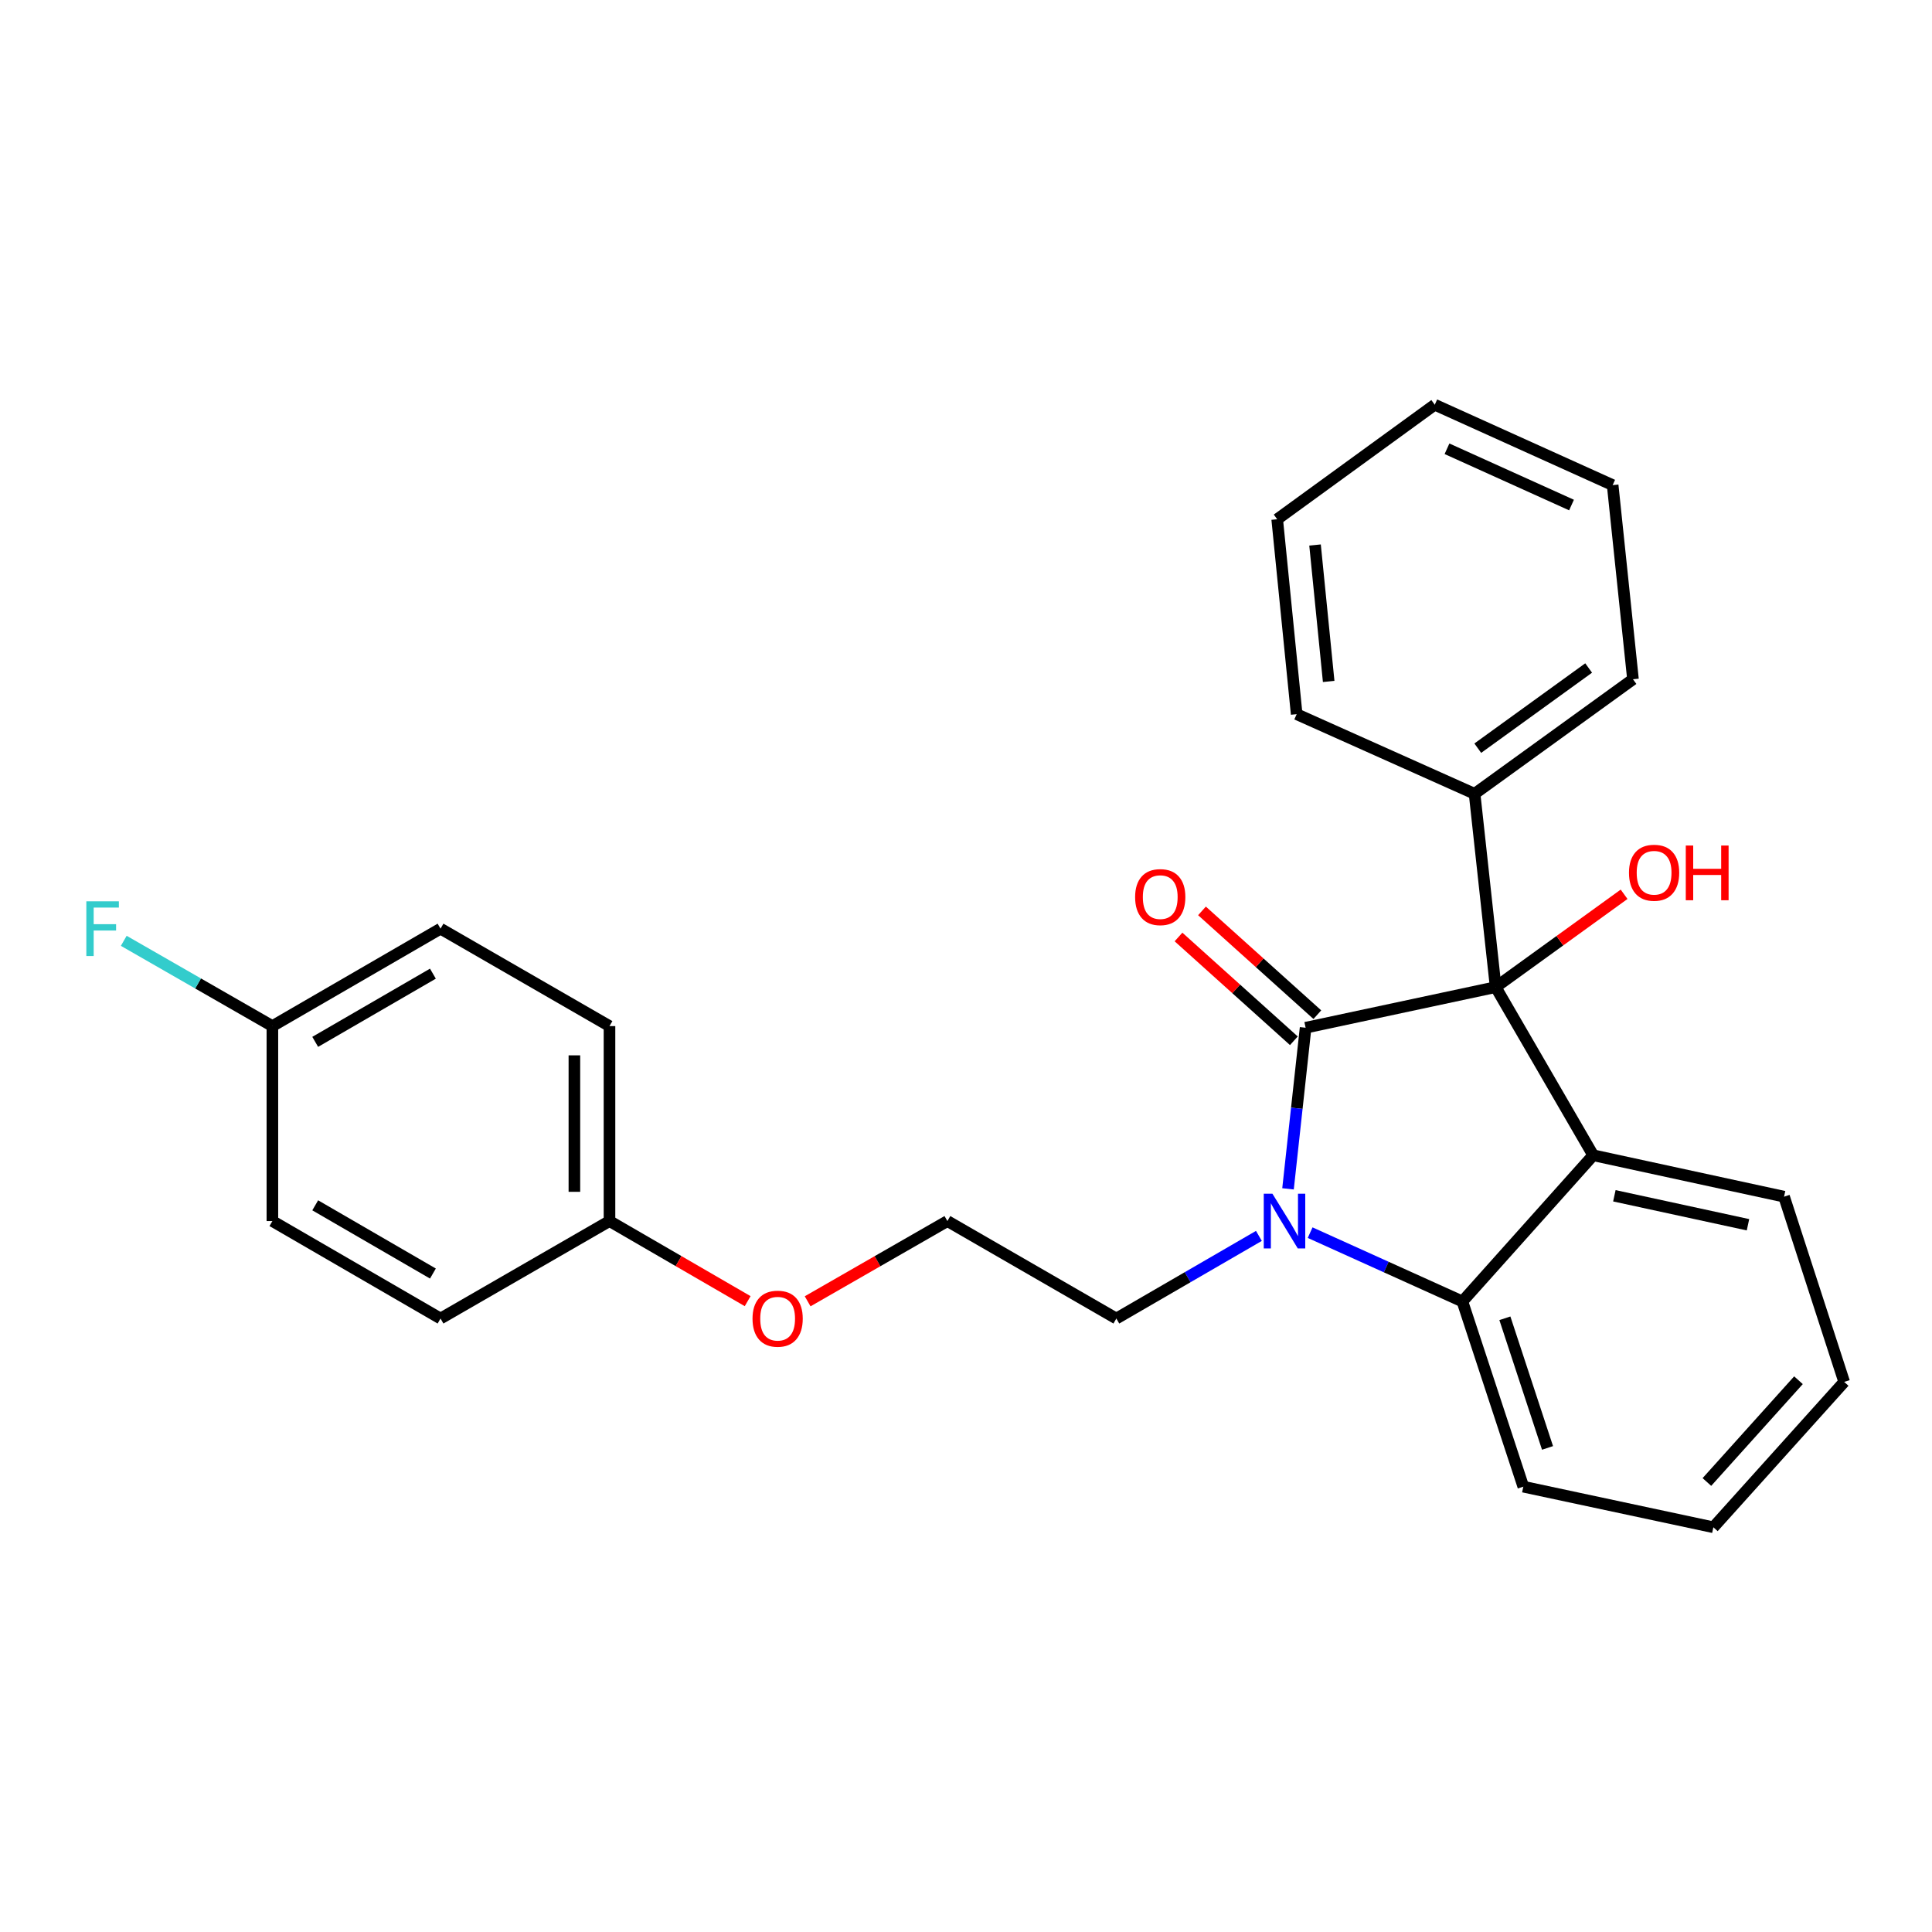 <?xml version='1.0' encoding='iso-8859-1'?>
<svg version='1.1' baseProfile='full'
              xmlns='http://www.w3.org/2000/svg'
                      xmlns:rdkit='http://www.rdkit.org/xml'
                      xmlns:xlink='http://www.w3.org/1999/xlink'
                  xml:space='preserve'
width='1000px' height='1000px' viewBox='0 0 1000 1000'>
<!-- END OF HEADER -->
<rect style='opacity:1.0;fill:#FFFFFF;stroke:none' width='1000' height='1000' x='0' y='0'> </rect>
<path class='bond-0' d='M 675.779,531.948 L 671.228,573.645' style='fill:none;fill-rule:evenodd;stroke:#000000;stroke-width:6px;stroke-linecap:butt;stroke-linejoin:miter;stroke-opacity:1' />
<path class='bond-0' d='M 671.228,573.645 L 666.677,615.343' style='fill:none;fill-rule:evenodd;stroke:#0000FF;stroke-width:6px;stroke-linecap:butt;stroke-linejoin:miter;stroke-opacity:1' />
<path class='bond-1' d='M 675.779,531.948 L 774.155,510.932' style='fill:none;fill-rule:evenodd;stroke:#000000;stroke-width:6px;stroke-linecap:butt;stroke-linejoin:miter;stroke-opacity:1' />
<path class='bond-4' d='M 681.855,525.194 L 651.999,498.334' style='fill:none;fill-rule:evenodd;stroke:#000000;stroke-width:6px;stroke-linecap:butt;stroke-linejoin:miter;stroke-opacity:1' />
<path class='bond-4' d='M 651.999,498.334 L 622.144,471.475' style='fill:none;fill-rule:evenodd;stroke:#FF0000;stroke-width:6px;stroke-linecap:butt;stroke-linejoin:miter;stroke-opacity:1' />
<path class='bond-4' d='M 669.703,538.701 L 639.847,511.842' style='fill:none;fill-rule:evenodd;stroke:#000000;stroke-width:6px;stroke-linecap:butt;stroke-linejoin:miter;stroke-opacity:1' />
<path class='bond-4' d='M 639.847,511.842 L 609.992,484.983' style='fill:none;fill-rule:evenodd;stroke:#FF0000;stroke-width:6px;stroke-linecap:butt;stroke-linejoin:miter;stroke-opacity:1' />
<path class='bond-3' d='M 678.123,638.016 L 717.529,655.827' style='fill:none;fill-rule:evenodd;stroke:#0000FF;stroke-width:6px;stroke-linecap:butt;stroke-linejoin:miter;stroke-opacity:1' />
<path class='bond-3' d='M 717.529,655.827 L 756.935,673.637' style='fill:none;fill-rule:evenodd;stroke:#000000;stroke-width:6px;stroke-linecap:butt;stroke-linejoin:miter;stroke-opacity:1' />
<path class='bond-7' d='M 651.602,639.703 L 614.709,661.086' style='fill:none;fill-rule:evenodd;stroke:#0000FF;stroke-width:6px;stroke-linecap:butt;stroke-linejoin:miter;stroke-opacity:1' />
<path class='bond-7' d='M 614.709,661.086 L 577.816,682.47' style='fill:none;fill-rule:evenodd;stroke:#000000;stroke-width:6px;stroke-linecap:butt;stroke-linejoin:miter;stroke-opacity:1' />
<path class='bond-2' d='M 774.155,510.932 L 824.625,597.963' style='fill:none;fill-rule:evenodd;stroke:#000000;stroke-width:6px;stroke-linecap:butt;stroke-linejoin:miter;stroke-opacity:1' />
<path class='bond-5' d='M 774.155,510.932 L 763.243,410.87' style='fill:none;fill-rule:evenodd;stroke:#000000;stroke-width:6px;stroke-linecap:butt;stroke-linejoin:miter;stroke-opacity:1' />
<path class='bond-6' d='M 774.155,510.932 L 807.392,486.904' style='fill:none;fill-rule:evenodd;stroke:#000000;stroke-width:6px;stroke-linecap:butt;stroke-linejoin:miter;stroke-opacity:1' />
<path class='bond-6' d='M 807.392,486.904 L 840.629,462.876' style='fill:none;fill-rule:evenodd;stroke:#FF0000;stroke-width:6px;stroke-linecap:butt;stroke-linejoin:miter;stroke-opacity:1' />
<path class='bond-8' d='M 824.625,597.963 L 923.426,619.392' style='fill:none;fill-rule:evenodd;stroke:#000000;stroke-width:6px;stroke-linecap:butt;stroke-linejoin:miter;stroke-opacity:1' />
<path class='bond-8' d='M 835.594,618.933 L 904.754,633.934' style='fill:none;fill-rule:evenodd;stroke:#000000;stroke-width:6px;stroke-linecap:butt;stroke-linejoin:miter;stroke-opacity:1' />
<path class='bond-26' d='M 824.625,597.963 L 756.935,673.637' style='fill:none;fill-rule:evenodd;stroke:#000000;stroke-width:6px;stroke-linecap:butt;stroke-linejoin:miter;stroke-opacity:1' />
<path class='bond-12' d='M 756.935,673.637 L 788.468,769.5' style='fill:none;fill-rule:evenodd;stroke:#000000;stroke-width:6px;stroke-linecap:butt;stroke-linejoin:miter;stroke-opacity:1' />
<path class='bond-12' d='M 778.924,682.339 L 800.998,749.444' style='fill:none;fill-rule:evenodd;stroke:#000000;stroke-width:6px;stroke-linecap:butt;stroke-linejoin:miter;stroke-opacity:1' />
<path class='bond-19' d='M 763.243,410.87 L 845.227,351.588' style='fill:none;fill-rule:evenodd;stroke:#000000;stroke-width:6px;stroke-linecap:butt;stroke-linejoin:miter;stroke-opacity:1' />
<path class='bond-19' d='M 764.895,387.254 L 822.283,345.757' style='fill:none;fill-rule:evenodd;stroke:#000000;stroke-width:6px;stroke-linecap:butt;stroke-linejoin:miter;stroke-opacity:1' />
<path class='bond-20' d='M 763.243,410.87 L 671.156,369.656' style='fill:none;fill-rule:evenodd;stroke:#000000;stroke-width:6px;stroke-linecap:butt;stroke-linejoin:miter;stroke-opacity:1' />
<path class='bond-18' d='M 577.816,682.47 L 490.372,632.02' style='fill:none;fill-rule:evenodd;stroke:#000000;stroke-width:6px;stroke-linecap:butt;stroke-linejoin:miter;stroke-opacity:1' />
<path class='bond-21' d='M 923.426,619.392 L 954.545,715.275' style='fill:none;fill-rule:evenodd;stroke:#000000;stroke-width:6px;stroke-linecap:butt;stroke-linejoin:miter;stroke-opacity:1' />
<path class='bond-9' d='M 140.987,531.11 L 228.018,480.68' style='fill:none;fill-rule:evenodd;stroke:#000000;stroke-width:6px;stroke-linecap:butt;stroke-linejoin:miter;stroke-opacity:1' />
<path class='bond-9' d='M 163.151,539.266 L 224.073,503.965' style='fill:none;fill-rule:evenodd;stroke:#000000;stroke-width:6px;stroke-linecap:butt;stroke-linejoin:miter;stroke-opacity:1' />
<path class='bond-11' d='M 140.987,531.11 L 102.524,509.038' style='fill:none;fill-rule:evenodd;stroke:#000000;stroke-width:6px;stroke-linecap:butt;stroke-linejoin:miter;stroke-opacity:1' />
<path class='bond-11' d='M 102.524,509.038 L 64.062,486.965' style='fill:none;fill-rule:evenodd;stroke:#33CCCC;stroke-width:6px;stroke-linecap:butt;stroke-linejoin:miter;stroke-opacity:1' />
<path class='bond-29' d='M 140.987,531.11 L 140.987,632.02' style='fill:none;fill-rule:evenodd;stroke:#000000;stroke-width:6px;stroke-linecap:butt;stroke-linejoin:miter;stroke-opacity:1' />
<path class='bond-10' d='M 315.472,632.02 L 351.23,652.748' style='fill:none;fill-rule:evenodd;stroke:#000000;stroke-width:6px;stroke-linecap:butt;stroke-linejoin:miter;stroke-opacity:1' />
<path class='bond-10' d='M 351.23,652.748 L 386.988,673.476' style='fill:none;fill-rule:evenodd;stroke:#FF0000;stroke-width:6px;stroke-linecap:butt;stroke-linejoin:miter;stroke-opacity:1' />
<path class='bond-15' d='M 315.472,632.02 L 228.018,682.47' style='fill:none;fill-rule:evenodd;stroke:#000000;stroke-width:6px;stroke-linecap:butt;stroke-linejoin:miter;stroke-opacity:1' />
<path class='bond-16' d='M 315.472,632.02 L 315.472,531.11' style='fill:none;fill-rule:evenodd;stroke:#000000;stroke-width:6px;stroke-linecap:butt;stroke-linejoin:miter;stroke-opacity:1' />
<path class='bond-16' d='M 297.303,616.883 L 297.303,546.246' style='fill:none;fill-rule:evenodd;stroke:#000000;stroke-width:6px;stroke-linecap:butt;stroke-linejoin:miter;stroke-opacity:1' />
<path class='bond-22' d='M 788.468,769.5 L 886.835,790.516' style='fill:none;fill-rule:evenodd;stroke:#000000;stroke-width:6px;stroke-linecap:butt;stroke-linejoin:miter;stroke-opacity:1' />
<path class='bond-13' d='M 140.987,632.02 L 228.018,682.47' style='fill:none;fill-rule:evenodd;stroke:#000000;stroke-width:6px;stroke-linecap:butt;stroke-linejoin:miter;stroke-opacity:1' />
<path class='bond-13' d='M 163.154,623.868 L 224.075,659.183' style='fill:none;fill-rule:evenodd;stroke:#000000;stroke-width:6px;stroke-linecap:butt;stroke-linejoin:miter;stroke-opacity:1' />
<path class='bond-14' d='M 228.018,480.68 L 315.472,531.11' style='fill:none;fill-rule:evenodd;stroke:#000000;stroke-width:6px;stroke-linecap:butt;stroke-linejoin:miter;stroke-opacity:1' />
<path class='bond-17' d='M 418.036,673.551 L 454.204,652.786' style='fill:none;fill-rule:evenodd;stroke:#FF0000;stroke-width:6px;stroke-linecap:butt;stroke-linejoin:miter;stroke-opacity:1' />
<path class='bond-17' d='M 454.204,652.786 L 490.372,632.02' style='fill:none;fill-rule:evenodd;stroke:#000000;stroke-width:6px;stroke-linecap:butt;stroke-linejoin:miter;stroke-opacity:1' />
<path class='bond-24' d='M 845.227,351.588 L 834.709,251.091' style='fill:none;fill-rule:evenodd;stroke:#000000;stroke-width:6px;stroke-linecap:butt;stroke-linejoin:miter;stroke-opacity:1' />
<path class='bond-23' d='M 671.156,369.656 L 661.072,268.766' style='fill:none;fill-rule:evenodd;stroke:#000000;stroke-width:6px;stroke-linecap:butt;stroke-linejoin:miter;stroke-opacity:1' />
<path class='bond-23' d='M 687.722,352.715 L 680.663,282.093' style='fill:none;fill-rule:evenodd;stroke:#000000;stroke-width:6px;stroke-linecap:butt;stroke-linejoin:miter;stroke-opacity:1' />
<path class='bond-27' d='M 954.545,715.275 L 886.835,790.516' style='fill:none;fill-rule:evenodd;stroke:#000000;stroke-width:6px;stroke-linecap:butt;stroke-linejoin:miter;stroke-opacity:1' />
<path class='bond-27' d='M 930.883,714.407 L 883.486,767.076' style='fill:none;fill-rule:evenodd;stroke:#000000;stroke-width:6px;stroke-linecap:butt;stroke-linejoin:miter;stroke-opacity:1' />
<path class='bond-25' d='M 661.072,268.766 L 742.631,209.484' style='fill:none;fill-rule:evenodd;stroke:#000000;stroke-width:6px;stroke-linecap:butt;stroke-linejoin:miter;stroke-opacity:1' />
<path class='bond-28' d='M 834.709,251.091 L 742.631,209.484' style='fill:none;fill-rule:evenodd;stroke:#000000;stroke-width:6px;stroke-linecap:butt;stroke-linejoin:miter;stroke-opacity:1' />
<path class='bond-28' d='M 813.416,261.408 L 748.961,232.282' style='fill:none;fill-rule:evenodd;stroke:#000000;stroke-width:6px;stroke-linecap:butt;stroke-linejoin:miter;stroke-opacity:1' />
<path  class='atom-1' d='M 658.597 617.86
L 667.877 632.86
Q 668.797 634.34, 670.277 637.02
Q 671.757 639.7, 671.837 639.86
L 671.837 617.86
L 675.597 617.86
L 675.597 646.18
L 671.717 646.18
L 661.757 629.78
Q 660.597 627.86, 659.357 625.66
Q 658.157 623.46, 657.797 622.78
L 657.797 646.18
L 654.117 646.18
L 654.117 617.86
L 658.597 617.86
' fill='#0000FF'/>
<path  class='atom-5' d='M 587.538 464.337
Q 587.538 457.537, 590.898 453.737
Q 594.258 449.937, 600.538 449.937
Q 606.818 449.937, 610.178 453.737
Q 613.538 457.537, 613.538 464.337
Q 613.538 471.217, 610.138 475.137
Q 606.738 479.017, 600.538 479.017
Q 594.298 479.017, 590.898 475.137
Q 587.538 471.257, 587.538 464.337
M 600.538 475.817
Q 604.858 475.817, 607.178 472.937
Q 609.538 470.017, 609.538 464.337
Q 609.538 458.777, 607.178 455.977
Q 604.858 453.137, 600.538 453.137
Q 596.218 453.137, 593.858 455.937
Q 591.538 458.737, 591.538 464.337
Q 591.538 470.057, 593.858 472.937
Q 596.218 475.817, 600.538 475.817
' fill='#FF0000'/>
<path  class='atom-7' d='M 843.159 451.73
Q 843.159 444.93, 846.519 441.13
Q 849.879 437.33, 856.159 437.33
Q 862.439 437.33, 865.799 441.13
Q 869.159 444.93, 869.159 451.73
Q 869.159 458.61, 865.759 462.53
Q 862.359 466.41, 856.159 466.41
Q 849.919 466.41, 846.519 462.53
Q 843.159 458.65, 843.159 451.73
M 856.159 463.21
Q 860.479 463.21, 862.799 460.33
Q 865.159 457.41, 865.159 451.73
Q 865.159 446.17, 862.799 443.37
Q 860.479 440.53, 856.159 440.53
Q 851.839 440.53, 849.479 443.33
Q 847.159 446.13, 847.159 451.73
Q 847.159 457.45, 849.479 460.33
Q 851.839 463.21, 856.159 463.21
' fill='#FF0000'/>
<path  class='atom-7' d='M 872.559 437.65
L 876.399 437.65
L 876.399 449.69
L 890.879 449.69
L 890.879 437.65
L 894.719 437.65
L 894.719 465.97
L 890.879 465.97
L 890.879 452.89
L 876.399 452.89
L 876.399 465.97
L 872.559 465.97
L 872.559 437.65
' fill='#FF0000'/>
<path  class='atom-12' d='M 44.689 466.52
L 61.529 466.52
L 61.529 469.76
L 48.489 469.76
L 48.489 478.36
L 60.089 478.36
L 60.089 481.64
L 48.489 481.64
L 48.489 494.84
L 44.689 494.84
L 44.689 466.52
' fill='#33CCCC'/>
<path  class='atom-18' d='M 389.503 682.55
Q 389.503 675.75, 392.863 671.95
Q 396.223 668.15, 402.503 668.15
Q 408.783 668.15, 412.143 671.95
Q 415.503 675.75, 415.503 682.55
Q 415.503 689.43, 412.103 693.35
Q 408.703 697.23, 402.503 697.23
Q 396.263 697.23, 392.863 693.35
Q 389.503 689.47, 389.503 682.55
M 402.503 694.03
Q 406.823 694.03, 409.143 691.15
Q 411.503 688.23, 411.503 682.55
Q 411.503 676.99, 409.143 674.19
Q 406.823 671.35, 402.503 671.35
Q 398.183 671.35, 395.823 674.15
Q 393.503 676.95, 393.503 682.55
Q 393.503 688.27, 395.823 691.15
Q 398.183 694.03, 402.503 694.03
' fill='#FF0000'/>
</svg>
